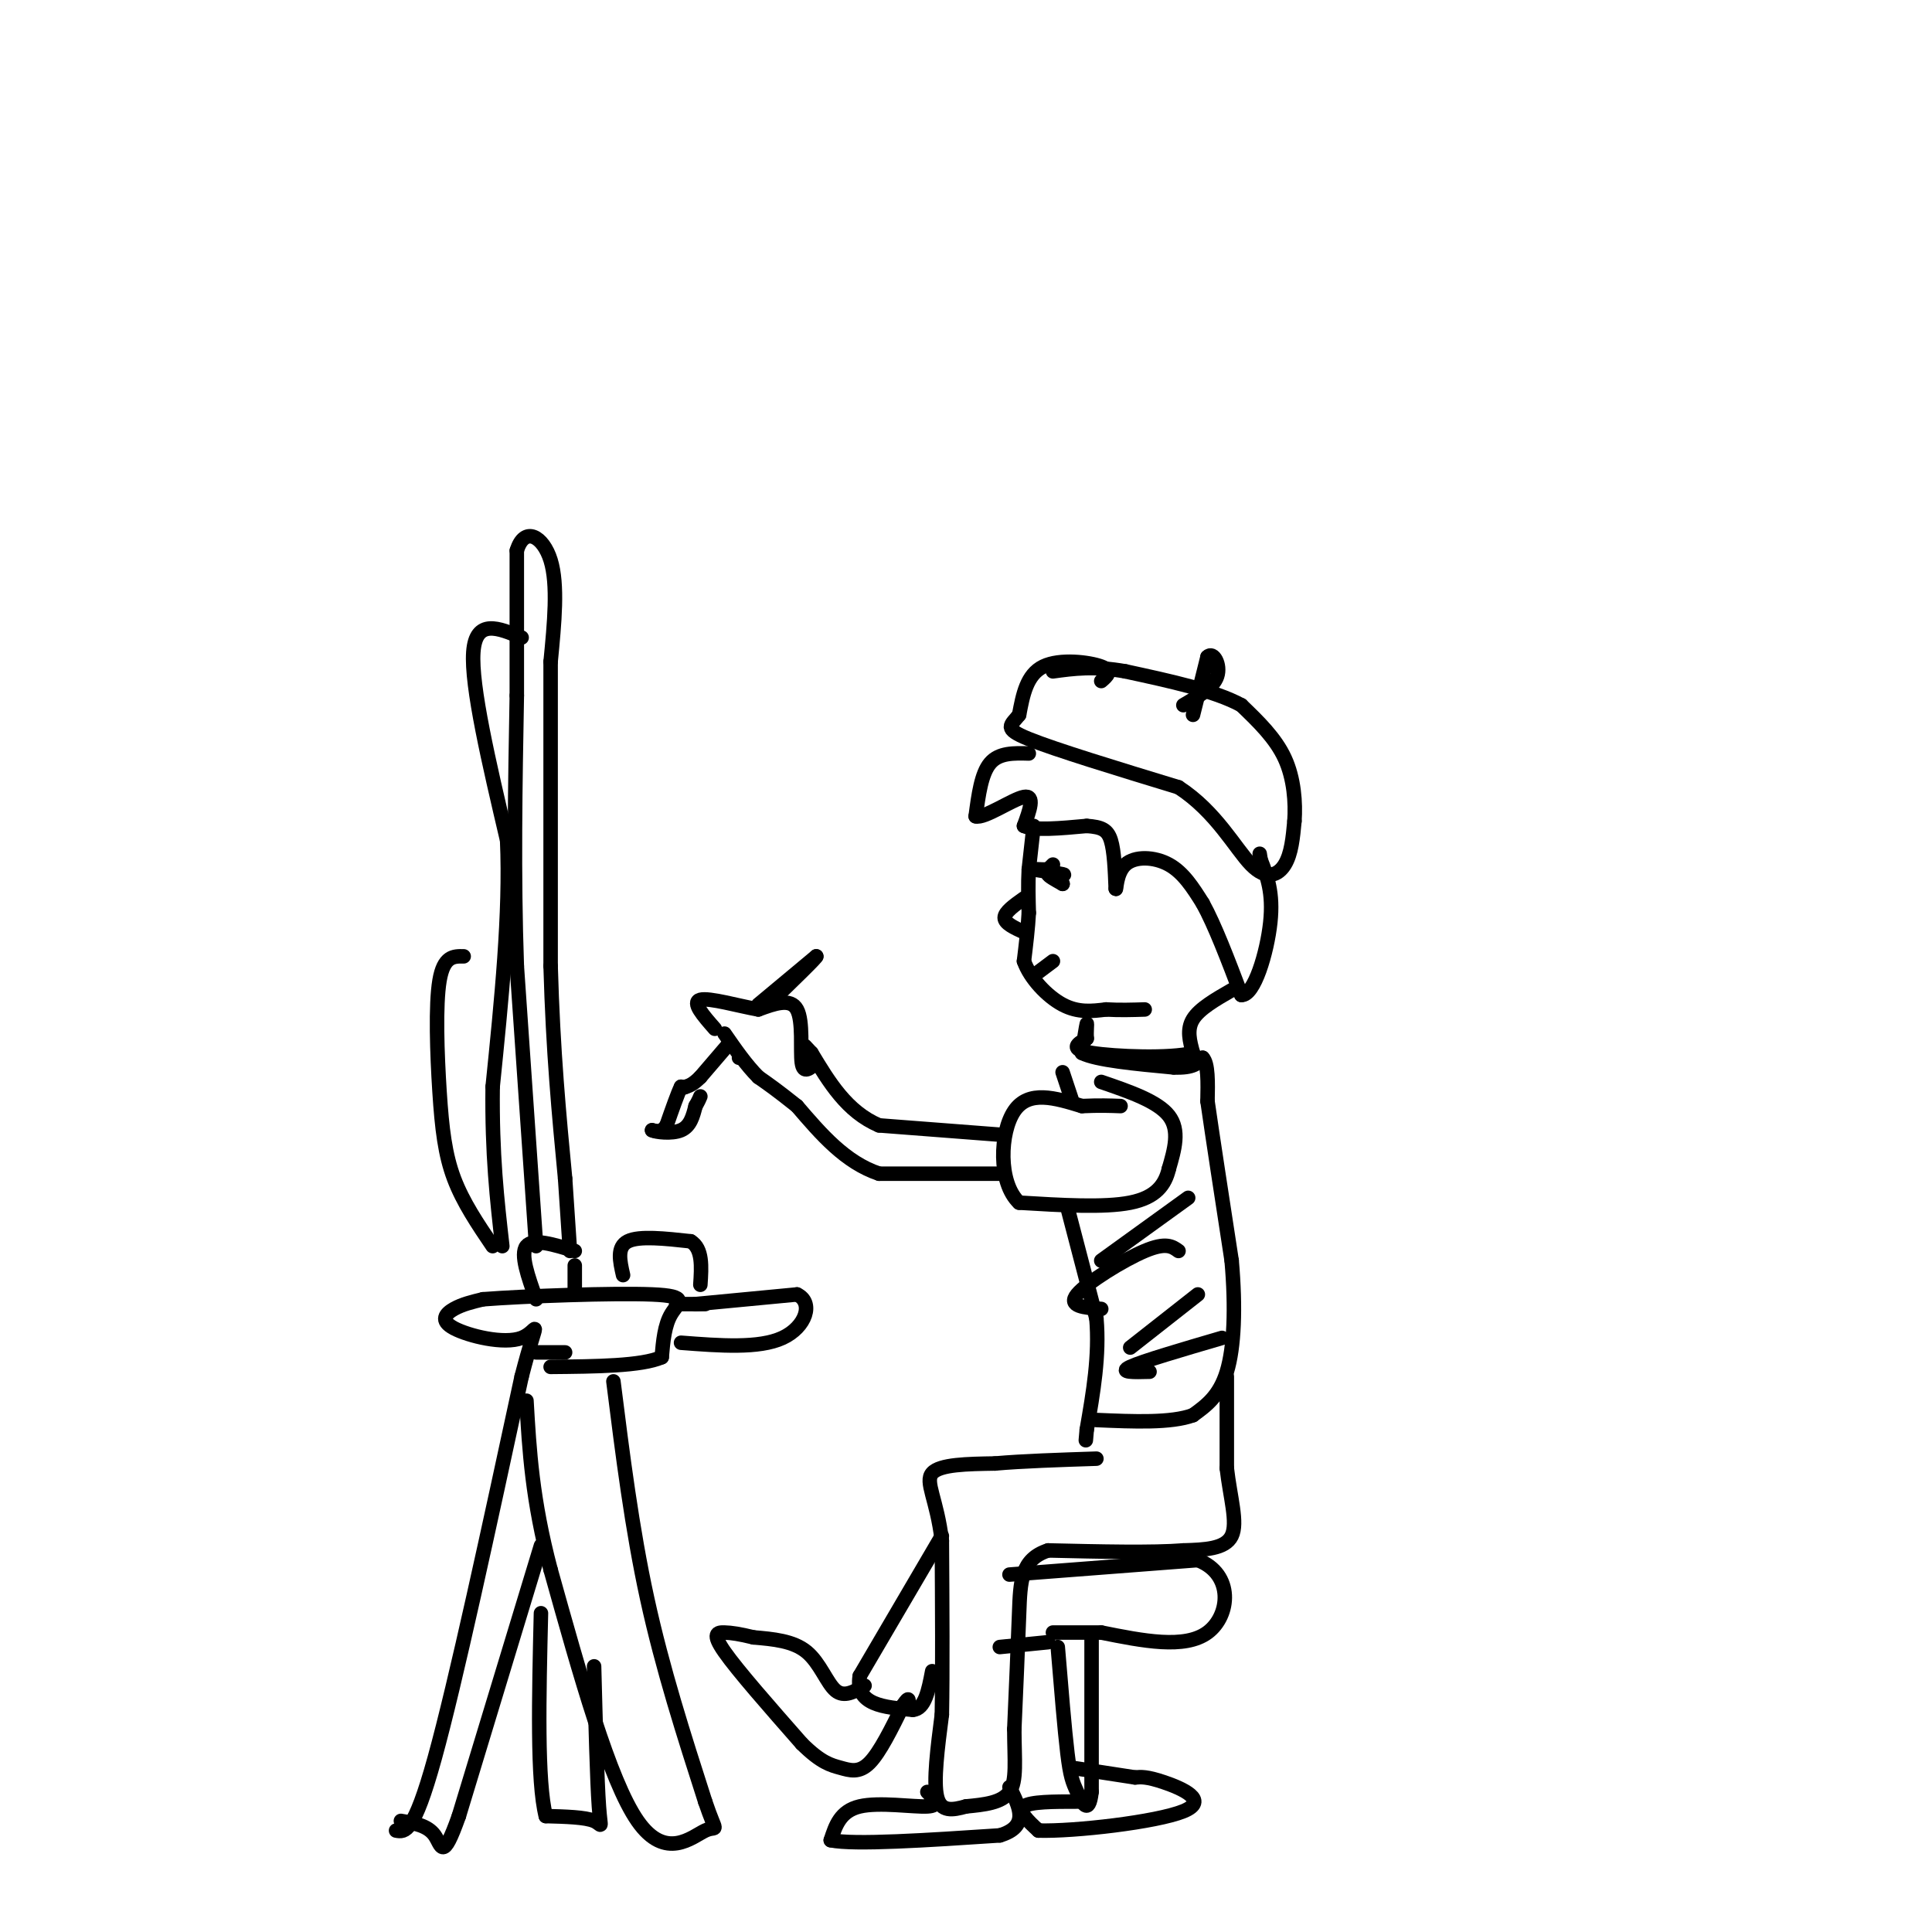 <svg viewBox='0 0 400 400' version='1.1' xmlns='http://www.w3.org/2000/svg' xmlns:xlink='http://www.w3.org/1999/xlink'><g fill='none' stroke='rgb(0,0,0)' stroke-width='3' stroke-linecap='round' stroke-linejoin='round'><path d='M228,141c1.222,-1.044 2.444,-2.089 0,-3c-2.444,-0.911 -8.556,-1.689 -12,0c-3.444,1.689 -4.222,5.844 -5,10'/><path d='M211,148c-1.711,2.222 -3.489,2.778 2,5c5.489,2.222 18.244,6.111 31,10'/><path d='M244,163c7.798,5.060 11.792,12.708 15,16c3.208,3.292 5.631,2.226 7,0c1.369,-2.226 1.685,-5.613 2,-9'/><path d='M268,170c0.267,-3.800 -0.067,-8.800 -2,-13c-1.933,-4.200 -5.467,-7.600 -9,-11'/><path d='M257,146c-5.500,-3.000 -14.750,-5.000 -24,-7'/><path d='M233,139c-6.500,-1.167 -10.750,-0.583 -15,0'/><path d='M247,148c0.000,0.000 3.000,-12.000 3,-12'/><path d='M250,136c1.222,-1.244 2.778,1.644 2,4c-0.778,2.356 -3.889,4.178 -7,6'/><path d='M213,156c-3.083,-0.083 -6.167,-0.167 -8,2c-1.833,2.167 -2.417,6.583 -3,11'/><path d='M202,169c1.756,0.556 7.644,-3.556 10,-4c2.356,-0.444 1.178,2.778 0,6'/><path d='M212,171c2.167,1.000 7.583,0.500 13,0'/><path d='M225,171c3.089,0.222 4.311,0.778 5,3c0.689,2.222 0.844,6.111 1,10'/><path d='M231,184c0.155,0.512 0.042,-3.208 2,-5c1.958,-1.792 5.988,-1.655 9,0c3.012,1.655 5.006,4.827 7,8'/><path d='M249,187c2.500,4.500 5.250,11.750 8,19'/><path d='M257,206c2.667,0.200 5.333,-8.800 6,-15c0.667,-6.200 -0.667,-9.600 -2,-13'/><path d='M261,178c-0.333,-2.167 -0.167,-1.083 0,0'/><path d='M214,171c0.000,0.000 -1.000,9.000 -1,9'/><path d='M213,180c-0.167,3.000 -0.083,6.000 0,9'/><path d='M213,189c-0.167,3.167 -0.583,6.583 -1,10'/><path d='M212,199c1.222,3.511 4.778,7.289 8,9c3.222,1.711 6.111,1.356 9,1'/><path d='M229,209c2.833,0.167 5.417,0.083 8,0'/><path d='M255,205c-3.333,1.917 -6.667,3.833 -8,6c-1.333,2.167 -0.667,4.583 0,7'/><path d='M247,218c-4.622,1.222 -16.178,0.778 -21,0c-4.822,-0.778 -2.911,-1.889 -1,-3'/><path d='M225,215c-0.111,-1.400 0.111,-3.400 0,-3c-0.111,0.400 -0.556,3.200 -1,6'/><path d='M224,218c3.000,1.500 11.000,2.250 19,3'/><path d='M243,221c4.167,0.167 5.083,-0.917 6,-2'/><path d='M249,219c1.167,1.167 1.083,5.083 1,9'/><path d='M250,228c1.000,7.000 3.000,20.000 5,33'/><path d='M255,261c0.867,9.844 0.533,17.956 -1,23c-1.533,5.044 -4.267,7.022 -7,9'/><path d='M247,293c-4.500,1.667 -12.250,1.333 -20,1'/><path d='M228,224c5.833,2.000 11.667,4.000 14,7c2.333,3.000 1.167,7.000 0,11'/><path d='M242,242c-0.756,3.267 -2.644,5.933 -8,7c-5.356,1.067 -14.178,0.533 -23,0'/><path d='M211,249c-4.422,-4.178 -3.978,-14.622 -1,-19c2.978,-4.378 8.489,-2.689 14,-1'/><path d='M224,229c3.667,-0.167 5.833,-0.083 8,0'/><path d='M220,222c0.000,0.000 2.000,6.000 2,6'/><path d='M221,250c0.000,0.000 6.000,23.000 6,23'/><path d='M227,273c0.667,7.667 -0.667,15.333 -2,23'/><path d='M225,296c-0.333,3.833 -0.167,1.917 0,0'/><path d='M254,285c0.000,0.000 0.000,19.000 0,19'/><path d='M254,304c0.667,5.933 2.333,11.267 1,14c-1.333,2.733 -5.667,2.867 -10,3'/><path d='M245,321c-6.333,0.500 -17.167,0.250 -28,0'/><path d='M217,321c-5.644,1.822 -5.756,6.378 -6,13c-0.244,6.622 -0.622,15.311 -1,24'/><path d='M210,358c0.022,6.489 0.578,10.711 -1,13c-1.578,2.289 -5.289,2.644 -9,3'/><path d='M200,374c-2.778,0.778 -5.222,1.222 -6,-2c-0.778,-3.222 0.111,-10.111 1,-17'/><path d='M195,355c0.167,-8.833 0.083,-22.417 0,-36'/><path d='M195,319c-1.022,-8.622 -3.578,-12.178 -2,-14c1.578,-1.822 7.289,-1.911 13,-2'/><path d='M206,303c5.667,-0.500 13.333,-0.750 21,-1'/><path d='M195,318c0.000,0.000 -17.000,29.000 -17,29'/><path d='M178,347c-1.000,6.000 5.000,6.500 11,7'/><path d='M189,354c2.500,-0.167 3.250,-4.083 4,-8'/><path d='M179,349c-2.111,1.244 -4.222,2.489 -6,1c-1.778,-1.489 -3.222,-5.711 -6,-8c-2.778,-2.289 -6.889,-2.644 -11,-3'/><path d='M156,339c-2.869,-0.702 -4.542,-0.958 -6,-1c-1.458,-0.042 -2.702,0.131 0,4c2.702,3.869 9.351,11.435 16,19'/><path d='M166,361c4.012,3.988 6.042,4.458 8,5c1.958,0.542 3.845,1.155 6,-1c2.155,-2.155 4.577,-7.077 7,-12'/><path d='M187,353c1.333,-2.000 1.167,-1.000 1,0'/><path d='M192,371c1.422,1.422 2.844,2.844 0,3c-2.844,0.156 -9.956,-0.956 -14,0c-4.044,0.956 -5.022,3.978 -6,7'/><path d='M172,381c4.833,1.000 19.917,0.000 35,-1'/><path d='M207,380c6.167,-1.833 4.083,-5.917 2,-10'/><path d='M209,326c0.000,0.000 39.000,-3.000 39,-3'/><path d='M248,323c7.489,2.867 6.711,11.533 2,15c-4.711,3.467 -13.356,1.733 -22,0'/><path d='M228,338c-5.333,0.000 -7.667,0.000 -10,0'/><path d='M217,340c0.000,0.000 -10.000,1.000 -10,1'/><path d='M226,339c0.000,0.000 0.000,32.000 0,32'/><path d='M226,371c-0.583,5.167 -2.042,2.083 -3,0c-0.958,-2.083 -1.417,-3.167 -2,-8c-0.583,-4.833 -1.292,-13.417 -2,-22'/><path d='M223,373c-4.833,0.000 -9.667,0.000 -11,1c-1.333,1.000 0.833,3.000 3,5'/><path d='M215,379c7.417,0.214 24.458,-1.750 30,-4c5.542,-2.250 -0.417,-4.786 -4,-6c-3.583,-1.214 -4.792,-1.107 -6,-1'/><path d='M235,368c-3.167,-0.500 -8.083,-1.250 -13,-2'/><path d='M82,379c1.833,0.333 3.667,0.667 8,-15c4.333,-15.667 11.167,-47.333 18,-79'/><path d='M108,285c3.614,-13.970 3.649,-9.394 0,-8c-3.649,1.394 -10.982,-0.394 -14,-2c-3.018,-1.606 -1.719,-3.030 0,-4c1.719,-0.970 3.860,-1.485 6,-2'/><path d='M100,269c8.583,-0.667 27.042,-1.333 35,-1c7.958,0.333 5.417,1.667 4,4c-1.417,2.333 -1.708,5.667 -2,9'/><path d='M137,281c-4.167,1.833 -13.583,1.917 -23,2'/><path d='M127,286c1.917,15.250 3.833,30.500 7,45c3.167,14.500 7.583,28.250 12,42'/><path d='M146,373c2.476,7.357 2.667,4.750 0,6c-2.667,1.250 -8.190,6.357 -14,-2c-5.810,-8.357 -11.905,-30.179 -18,-52'/><path d='M114,325c-3.833,-14.500 -4.417,-24.750 -5,-35'/><path d='M123,345c0.311,11.889 0.622,23.778 1,29c0.378,5.222 0.822,3.778 -1,3c-1.822,-0.778 -5.911,-0.889 -10,-1'/><path d='M113,376c-1.833,-7.167 -1.417,-24.583 -1,-42'/><path d='M112,320c0.000,0.000 -17.000,56.000 -17,56'/><path d='M95,376c-3.444,9.733 -3.556,6.067 -5,4c-1.444,-2.067 -4.222,-2.533 -7,-3'/><path d='M111,269c-1.667,-4.667 -3.333,-9.333 -2,-11c1.333,-1.667 5.667,-0.333 10,1'/><path d='M119,262c0.000,0.000 0.000,5.000 0,5'/><path d='M111,258c0.000,0.000 -4.000,-58.000 -4,-58'/><path d='M107,200c-0.667,-19.000 -0.333,-37.500 0,-56'/><path d='M107,144c0.000,-14.333 0.000,-22.167 0,-30'/><path d='M107,114c1.556,-5.156 5.444,-3.044 7,2c1.556,5.044 0.778,13.022 0,21'/><path d='M114,137c0.000,14.000 0.000,38.500 0,63'/><path d='M114,200c0.500,17.833 1.750,30.917 3,44'/><path d='M117,244c0.667,9.833 0.833,12.417 1,15'/><path d='M117,280c0.000,0.000 -6.000,0.000 -6,0'/><path d='M144,270c0.000,0.000 21.000,-2.000 21,-2'/><path d='M165,268c3.533,1.644 1.867,6.756 -3,9c-4.867,2.244 -12.933,1.622 -21,1'/><path d='M140,270c0.000,0.000 6.000,0.000 6,0'/><path d='M129,264c-0.667,-2.917 -1.333,-5.833 1,-7c2.333,-1.167 7.667,-0.583 13,0'/><path d='M143,257c2.500,1.500 2.250,5.250 2,9'/><path d='M208,235c0.000,0.000 -26.000,-2.000 -26,-2'/><path d='M182,233c-6.667,-2.833 -10.333,-8.917 -14,-15'/><path d='M168,218c-2.333,-2.500 -1.167,-1.250 0,0'/><path d='M207,243c0.000,0.000 -25.000,0.000 -25,0'/><path d='M182,243c-7.000,-2.333 -12.000,-8.167 -17,-14'/><path d='M165,229c-4.167,-3.333 -6.083,-4.667 -8,-6'/><path d='M157,223c-2.500,-2.500 -4.750,-5.750 -7,-9'/><path d='M153,219c0.000,0.000 0.000,0.000 0,0'/><path d='M169,220c-1.333,1.222 -2.667,2.444 -3,0c-0.333,-2.444 0.333,-8.556 -1,-11c-1.333,-2.444 -4.667,-1.222 -8,0'/><path d='M157,209c-4.044,-0.711 -10.156,-2.489 -12,-2c-1.844,0.489 0.578,3.244 3,6'/><path d='M157,208c0.000,0.000 12.000,-10.000 12,-10'/><path d='M169,198c0.333,0.000 -4.833,5.000 -10,10'/><path d='M151,216c0.000,0.000 -6.000,7.000 -6,7'/><path d='M145,223c-1.500,1.500 -2.250,1.750 -3,2'/><path d='M142,225c-0.667,0.333 -0.833,0.167 -1,0'/><path d='M141,225c-0.667,1.333 -1.833,4.667 -3,8'/><path d='M138,233c-1.000,1.500 -2.000,1.250 -3,1'/><path d='M135,234c0.733,0.378 4.067,0.822 6,0c1.933,-0.822 2.467,-2.911 3,-5'/><path d='M144,229c0.667,-1.167 0.833,-1.583 1,-2'/><path d='M218,179c0.000,0.000 -1.000,1.000 -1,1'/><path d='M217,180c-1.226,0.095 -3.792,-0.167 -3,0c0.792,0.167 4.940,0.762 6,1c1.060,0.238 -0.970,0.119 -3,0'/><path d='M217,181c0.000,0.333 1.500,1.167 3,2'/><path d='M220,183c0.000,0.000 0.000,0.000 0,0'/><path d='M212,186c-2.000,1.417 -4.000,2.833 -4,4c0.000,1.167 2.000,2.083 4,3'/><path d='M214,202c0.000,0.000 4.000,-3.000 4,-3'/><path d='M108,132c-4.750,-2.000 -9.500,-4.000 -10,3c-0.500,7.000 3.250,23.000 7,39'/><path d='M105,174c0.667,15.000 -1.167,33.000 -3,51'/><path d='M102,225c-0.167,14.000 0.917,23.500 2,33'/><path d='M102,258c-3.071,-4.536 -6.143,-9.071 -8,-14c-1.857,-4.929 -2.500,-10.250 -3,-18c-0.500,-7.750 -0.857,-17.929 0,-23c0.857,-5.071 2.929,-5.036 5,-5'/><path d='M246,248c0.000,0.000 -18.000,13.000 -18,13'/><path d='M244,259c-1.289,-0.933 -2.578,-1.867 -7,0c-4.422,1.867 -11.978,6.533 -14,9c-2.022,2.467 1.489,2.733 5,3'/><path d='M248,268c0.000,0.000 -14.000,11.000 -14,11'/><path d='M253,277c-8.250,2.417 -16.500,4.833 -19,6c-2.500,1.167 0.750,1.083 4,1'/></g>
</svg>